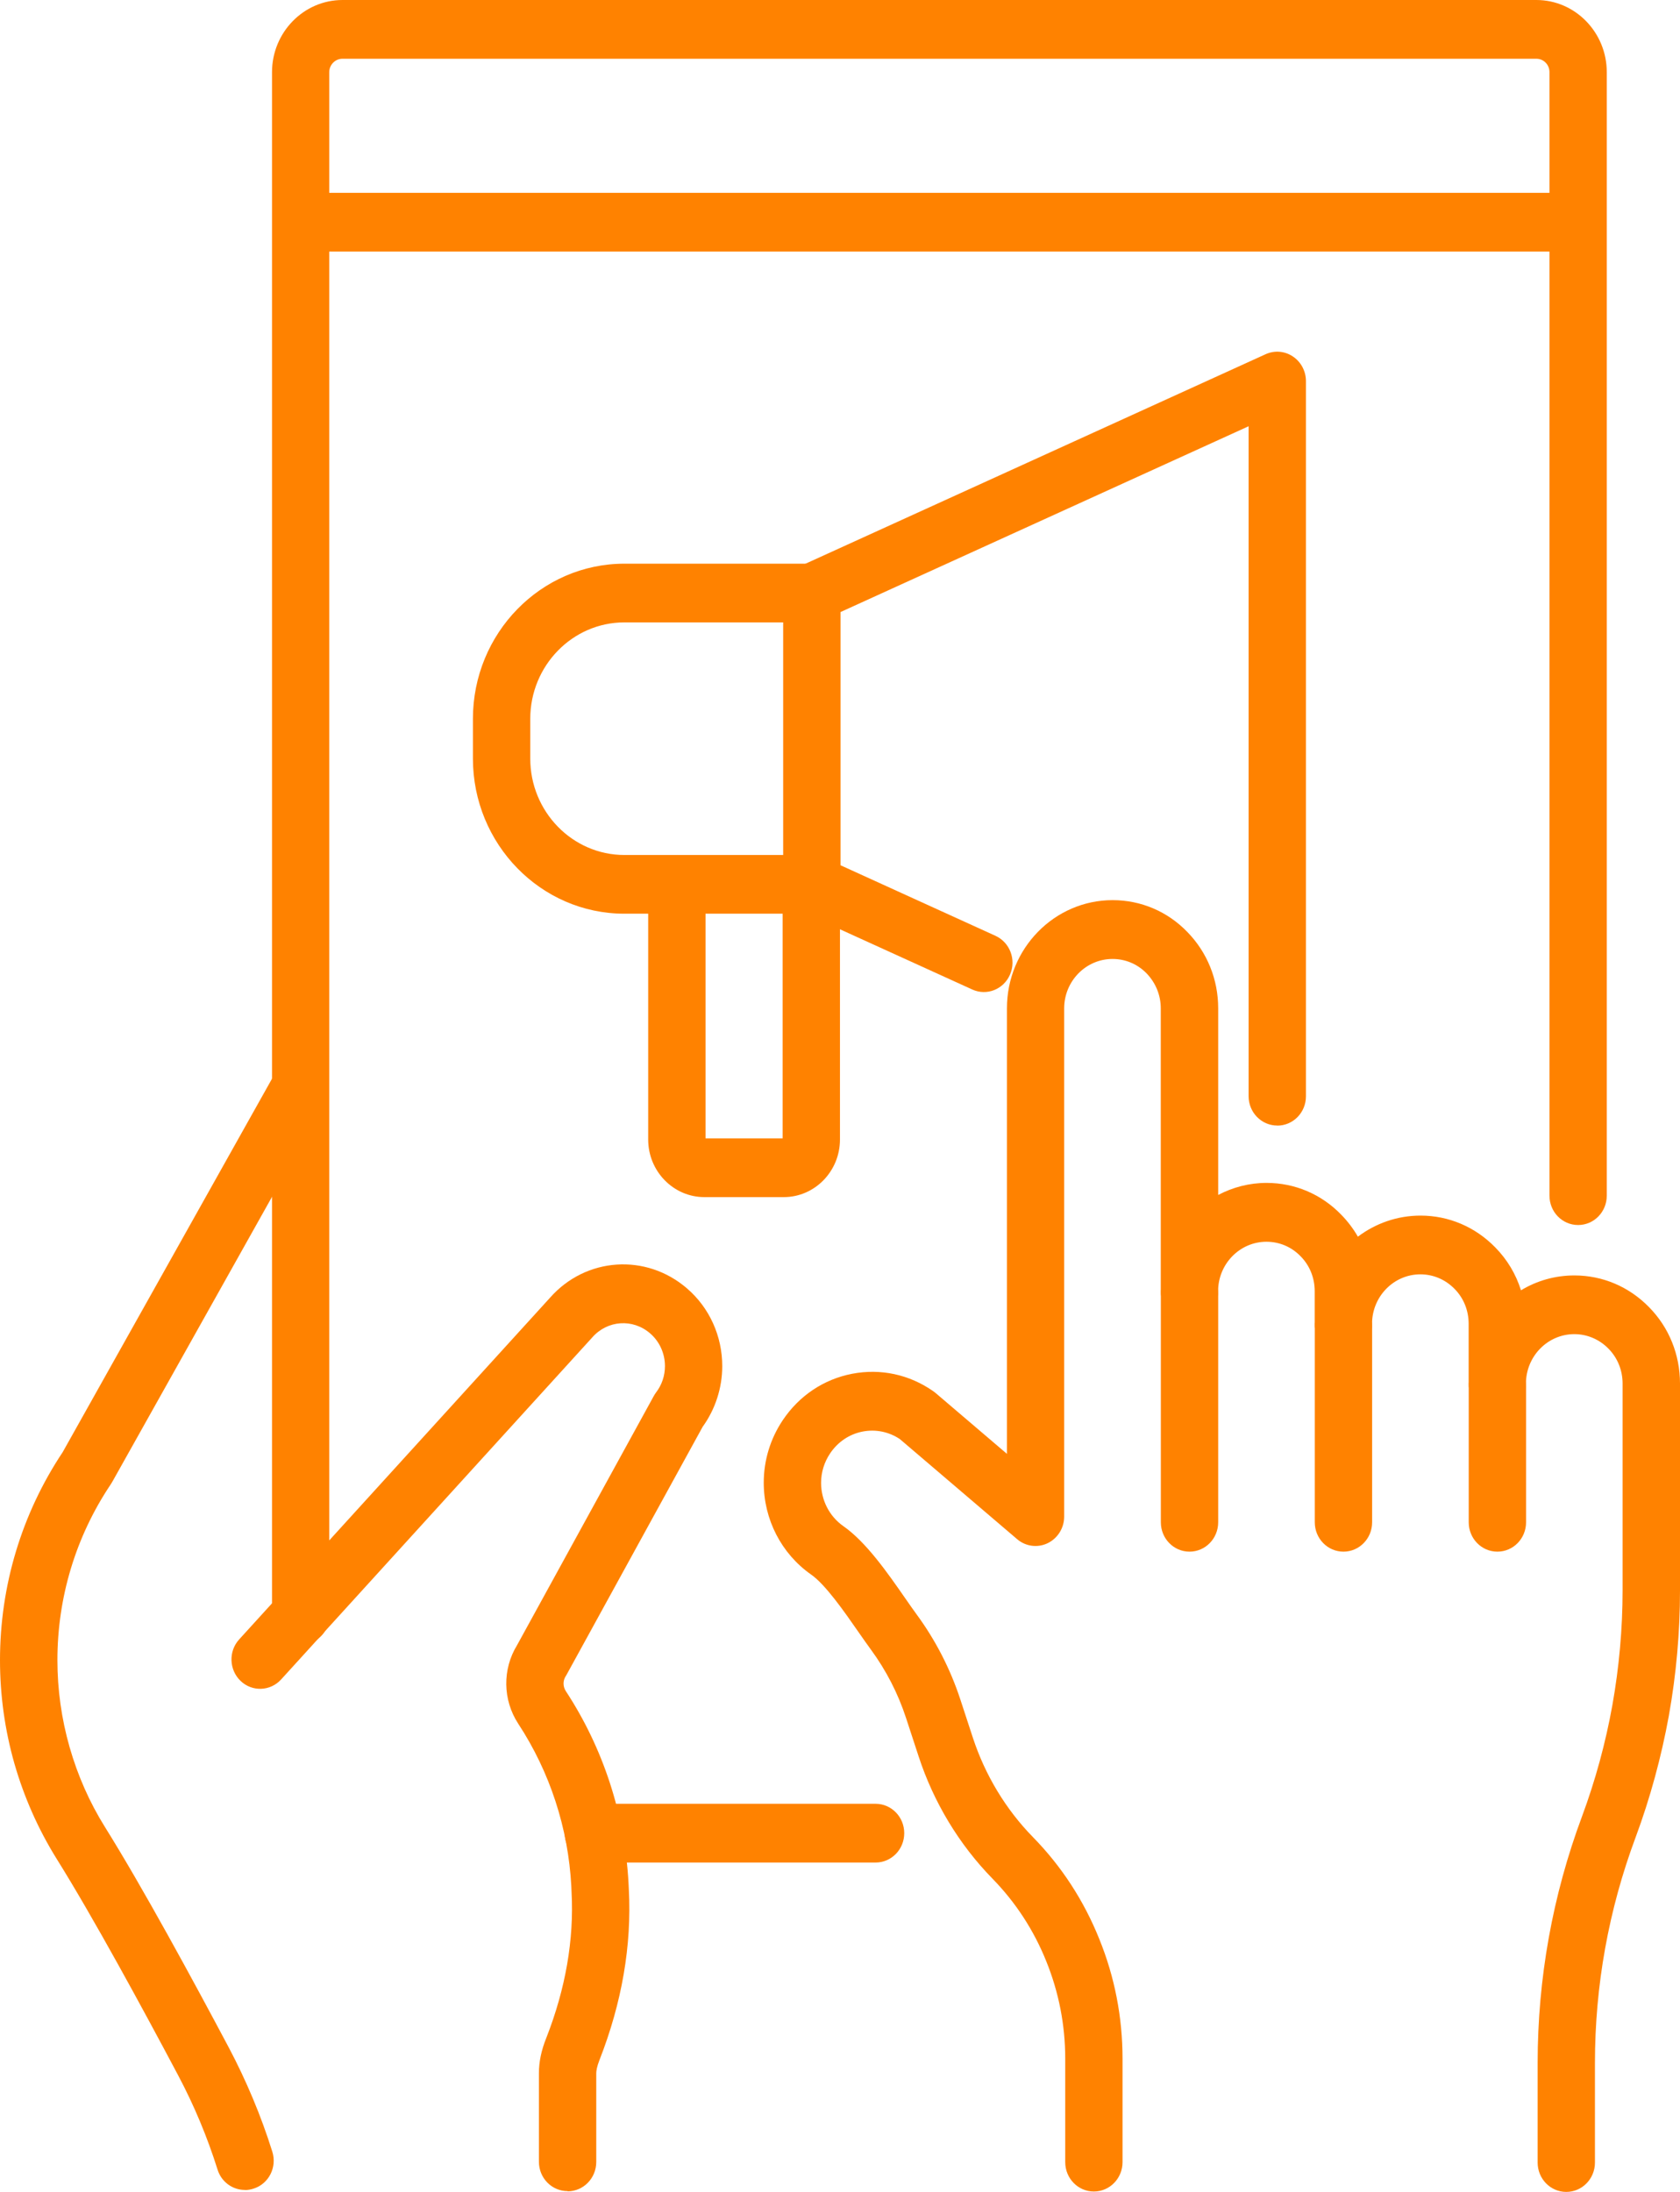 <svg width="46" height="60" viewBox="0 0 46 60" fill="none" xmlns="http://www.w3.org/2000/svg">
<path d="M42.886 60C42.452 60 42.102 59.641 42.102 59.196V56.474C42.102 54.159 42.51 51.887 43.318 49.719C43.682 48.738 43.962 47.712 44.148 46.678C44.333 45.638 44.428 44.58 44.428 43.535V37.873C44.428 37.511 44.291 37.171 44.043 36.919C43.792 36.662 43.459 36.52 43.106 36.52C42.376 36.52 41.782 37.128 41.782 37.873C41.782 38.318 41.432 38.677 40.998 38.677C40.563 38.677 40.213 38.318 40.213 37.873V36.236C40.213 35.874 40.077 35.534 39.828 35.282C39.577 35.025 39.245 34.883 38.891 34.883C38.161 34.883 37.568 35.491 37.568 36.236C37.568 36.681 37.217 37.04 36.783 37.04C36.348 37.04 35.998 36.681 35.998 36.236V35.344C35.998 34.982 35.862 34.642 35.613 34.39C35.362 34.13 35.032 33.991 34.676 33.991C33.947 33.991 33.353 34.599 33.353 35.344C33.353 35.789 33.002 36.148 32.568 36.148C32.133 36.148 31.783 35.789 31.783 35.344V27.603C31.783 27.241 31.644 26.904 31.396 26.646C31.147 26.389 30.815 26.25 30.462 26.25C29.732 26.25 29.138 26.858 29.138 27.603V41.515C29.138 41.825 28.962 42.109 28.685 42.243C28.41 42.375 28.083 42.332 27.851 42.133L24.638 39.392C24.337 39.191 23.976 39.119 23.623 39.186C23.256 39.256 22.94 39.47 22.728 39.786C22.568 40.025 22.482 40.303 22.482 40.59C22.482 41.064 22.709 41.507 23.091 41.775C23.714 42.209 24.303 43.055 24.776 43.736C24.892 43.902 24.999 44.057 25.096 44.189C25.616 44.896 26.019 45.681 26.294 46.517L26.639 47.57C26.974 48.591 27.542 49.531 28.282 50.287C29.067 51.088 29.677 52.026 30.098 53.074C30.522 54.116 30.736 55.22 30.736 56.353V59.185C30.736 59.63 30.386 59.989 29.951 59.989C29.517 59.989 29.167 59.63 29.167 59.185V56.353C29.167 55.431 28.991 54.534 28.648 53.687C28.306 52.835 27.809 52.074 27.173 51.423C26.262 50.491 25.564 49.336 25.153 48.079L24.808 47.026C24.588 46.354 24.264 45.724 23.845 45.153C23.74 45.011 23.625 44.845 23.5 44.666C23.12 44.119 22.6 43.371 22.205 43.098C21.393 42.527 20.912 41.59 20.912 40.587C20.912 39.974 21.093 39.382 21.433 38.875C21.88 38.208 22.552 37.755 23.332 37.605C24.112 37.455 24.899 37.624 25.553 38.082C25.574 38.096 25.593 38.112 25.614 38.128L27.571 39.797V27.6C27.571 25.969 28.868 24.64 30.464 24.64C31.239 24.64 31.966 24.948 32.51 25.511C33.054 26.068 33.355 26.81 33.355 27.6V32.71C33.753 32.501 34.203 32.38 34.679 32.38C35.454 32.38 36.181 32.689 36.725 33.251C36.903 33.434 37.055 33.634 37.18 33.852C37.662 33.49 38.253 33.275 38.897 33.275C39.668 33.275 40.393 33.584 40.94 34.144C41.27 34.478 41.508 34.88 41.646 35.32C42.075 35.06 42.575 34.913 43.109 34.913C43.881 34.913 44.605 35.221 45.152 35.781C45.699 36.335 46 37.08 46 37.873V43.535C46 44.676 45.898 45.831 45.694 46.97C45.487 48.101 45.184 49.218 44.786 50.29C44.045 52.275 43.671 54.354 43.671 56.474V59.196C43.671 59.641 43.321 60 42.886 60Z" fill="#FF8200"/>
<path d="M32.57 42.474C32.136 42.474 31.785 42.115 31.785 41.67V35.419C31.785 34.974 32.136 34.615 32.57 34.615C33.004 34.615 33.355 34.974 33.355 35.419V41.67C33.355 42.115 33.004 42.474 32.57 42.474Z" fill="#FF8200"/>
<path d="M36.785 42.474C36.351 42.474 36 42.115 36 41.67V36.312C36 35.867 36.351 35.508 36.785 35.508C37.219 35.508 37.57 35.867 37.57 36.312V41.67C37.57 42.115 37.219 42.474 36.785 42.474Z" fill="#FF8200"/>
<path d="M41 42.474C40.565 42.474 40.215 42.115 40.215 41.67V37.948C40.215 37.504 40.565 37.145 41 37.145C41.434 37.145 41.785 37.504 41.785 37.948V41.67C41.785 42.115 41.434 42.474 41 42.474Z" fill="#FF8200"/>
<path d="M8.238 45.022C7.825 45.022 7.48 44.693 7.456 44.267C7.448 44.149 7.448 44.033 7.448 43.913V1.977C7.448 0.887 8.314 0 9.379 0H42.067C43.13 0 43.995 0.887 43.995 1.975V32.729C43.995 33.174 43.645 33.533 43.211 33.533C42.776 33.533 42.426 33.174 42.426 32.729V1.975C42.426 1.771 42.266 1.608 42.067 1.608H9.376C9.178 1.608 9.015 1.774 9.015 1.977V43.913C9.015 43.999 9.015 44.084 9.021 44.17C9.047 44.612 8.717 44.993 8.283 45.019C8.267 45.019 8.251 45.019 8.236 45.019L8.238 45.022Z" fill="#FF8200"/>
<path d="M23.974 50.984H16.248C15.813 50.984 15.463 50.625 15.463 50.18C15.463 49.735 15.813 49.376 16.248 49.376H23.974C24.408 49.376 24.759 49.735 24.759 50.18C24.759 50.625 24.408 50.984 23.974 50.984Z" fill="#FF8200"/>
<path d="M15.541 59.978C15.106 59.978 14.756 59.619 14.756 59.175V56.75C14.756 56.441 14.821 56.125 14.96 55.78C15.486 54.437 15.719 53.095 15.65 51.801L15.643 51.632C15.559 50.046 15.057 48.505 14.188 47.181C13.764 46.53 13.754 45.692 14.157 45.035L17.898 38.219C17.916 38.184 17.94 38.149 17.963 38.117C18.123 37.908 18.207 37.659 18.207 37.394C18.207 37.048 18.058 36.721 17.801 36.499C17.328 36.089 16.632 36.137 16.218 36.608L7.697 45.973C7.401 46.297 6.904 46.316 6.588 46.013C6.271 45.71 6.253 45.201 6.548 44.877L15.062 35.521C16.04 34.414 17.691 34.299 18.814 35.271C19.426 35.799 19.776 36.574 19.776 37.396C19.776 37.991 19.585 38.578 19.24 39.055L15.514 45.842C15.507 45.855 15.499 45.871 15.488 45.885C15.41 46.008 15.412 46.166 15.491 46.289C16.517 47.851 17.11 49.673 17.21 51.554L17.218 51.723C17.299 53.25 17.029 54.82 16.415 56.388C16.341 56.575 16.326 56.691 16.326 56.755V59.18C16.326 59.625 15.975 59.984 15.541 59.984V59.978Z" fill="#FF8200"/>
<path d="M6.703 59.946C6.371 59.946 6.062 59.729 5.957 59.389C5.677 58.499 5.316 57.634 4.879 56.811C3.914 54.992 2.554 52.487 1.549 50.879C1.047 50.072 0.659 49.196 0.395 48.277C0.133 47.358 0 46.404 0 45.445C0 43.406 0.594 41.437 1.716 39.751L7.467 29.494C7.681 29.109 8.163 28.977 8.54 29.197C8.916 29.417 9.045 29.91 8.83 30.296L3.085 40.544C3.064 40.582 3.04 40.62 3.017 40.654C2.072 42.072 1.572 43.73 1.572 45.445C1.572 46.252 1.685 47.053 1.905 47.824C2.127 48.599 2.451 49.336 2.875 50.014C3.904 51.661 5.285 54.204 6.263 56.045C6.745 56.956 7.148 57.915 7.456 58.898C7.59 59.322 7.362 59.775 6.949 59.908C6.868 59.935 6.787 59.949 6.708 59.949L6.703 59.946Z" fill="#FF8200"/>
<path d="M43.132 6.886H8.406C7.972 6.886 7.621 6.527 7.621 6.082C7.621 5.637 7.972 5.278 8.406 5.278H43.132C43.567 5.278 43.917 5.637 43.917 6.082C43.917 6.527 43.567 6.886 43.132 6.886Z" fill="#FF8200"/>
<path d="M22.229 25.011H17.096C14.809 25.011 12.949 23.106 12.949 20.764V19.677C12.949 17.335 14.809 15.43 17.096 15.43H22.229C22.664 15.43 23.014 15.789 23.014 16.233C23.014 16.678 22.664 17.037 22.229 17.037H17.096C15.675 17.037 14.519 18.222 14.519 19.677V20.764C14.519 22.219 15.675 23.404 17.096 23.404H22.229C22.664 23.404 23.014 23.763 23.014 24.207C23.014 24.652 22.664 25.011 22.229 25.011Z" fill="#FF8200"/>
<path d="M34.973 30.81C34.539 30.81 34.188 30.451 34.188 30.006V11.668L23.014 16.754V23.685L27.258 25.617C27.653 25.797 27.833 26.274 27.655 26.678C27.48 27.083 27.017 27.268 26.619 27.085L21.91 24.942C21.628 24.813 21.444 24.524 21.444 24.208V16.231C21.444 15.912 21.628 15.626 21.91 15.497L34.654 9.696C34.897 9.586 35.177 9.608 35.4 9.758C35.622 9.905 35.758 10.16 35.758 10.433V30.009C35.758 30.453 35.408 30.812 34.973 30.812V30.81Z" fill="#FF8200"/>
<path d="M21.461 32.769H19.286C18.439 32.769 17.748 32.062 17.748 31.193V24.208C17.748 23.763 18.099 23.404 18.533 23.404C18.967 23.404 19.318 23.763 19.318 24.208V31.161H21.429V24.208C21.429 23.763 21.78 23.404 22.214 23.404C22.648 23.404 22.999 23.763 22.999 24.208V31.193C22.999 32.062 22.308 32.769 21.461 32.769Z" fill="#FF8200"/>
</svg>
